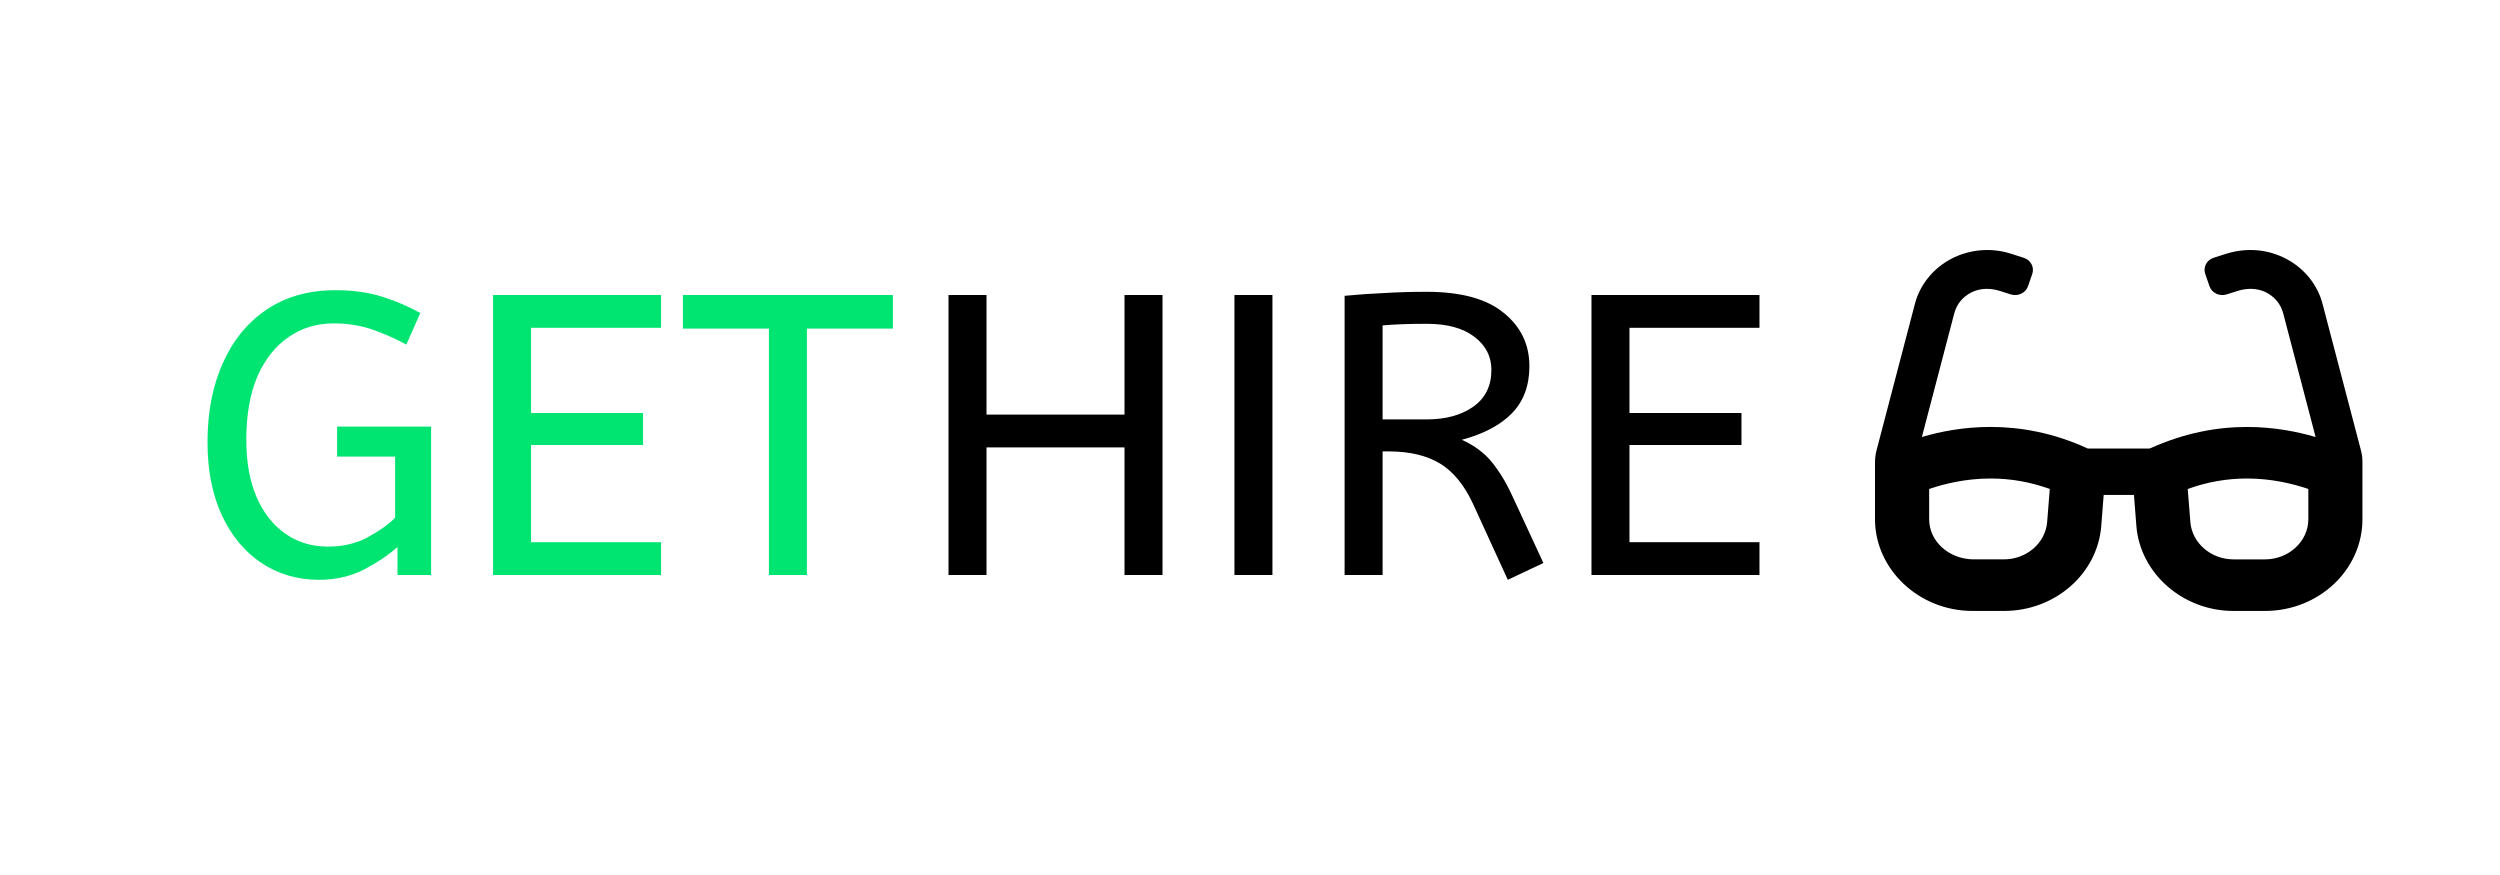 <svg width="200" height="70" viewBox="0 0 200 70" fill="none" xmlns="http://www.w3.org/2000/svg">
<rect width="200" height="70" fill="#301934"/>
<rect width="200" height="70" fill="white"/>
<path d="M25.528 46.384C23.8 46.384 22.264 45.936 20.92 45.04C19.576 44.144 18.52 42.875 17.752 41.232C16.984 39.568 16.6 37.616 16.6 35.376C16.6 32.987 17.005 30.885 17.816 29.072C18.627 27.237 19.789 25.808 21.304 24.784C22.84 23.739 24.685 23.216 26.84 23.216C28.227 23.216 29.464 23.387 30.552 23.728C31.64 24.069 32.664 24.507 33.624 25.04L32.504 27.568C31.608 27.077 30.691 26.672 29.752 26.352C28.835 26.032 27.811 25.872 26.68 25.872C25.336 25.872 24.141 26.235 23.096 26.96C22.051 27.664 21.219 28.709 20.6 30.096C20.003 31.483 19.704 33.179 19.704 35.184C19.704 36.976 19.981 38.512 20.536 39.792C21.091 41.051 21.859 42.021 22.84 42.704C23.821 43.387 24.952 43.728 26.232 43.728C27.427 43.728 28.483 43.483 29.4 42.992C30.339 42.48 31.075 41.957 31.608 41.424V36.528H26.968V34.128H34.488V46H31.8V43.76C31.053 44.421 30.147 45.029 29.08 45.584C28.013 46.117 26.829 46.384 25.528 46.384ZM39.443 46V23.6H52.883V26.224H42.483V33.04H51.443V35.6H42.483V43.376H52.883V46H39.443ZM61.513 46V26.288H54.633V23.6H71.433V26.288H64.552V46H61.513Z" fill="#00E572"/>
<path d="M75.88 46V23.6H78.92V33.168H89.96V23.6H93V46H89.96V35.792H78.92V46H75.88ZM98.755 46V23.6H101.795V46H98.755ZM120.624 46.384L117.84 40.304C117.136 38.789 116.25 37.712 115.184 37.072C114.117 36.432 112.752 36.112 111.088 36.112H110.608V46H107.568V23.664C108.698 23.557 109.776 23.483 110.8 23.44C111.845 23.376 112.954 23.344 114.128 23.344C116.858 23.344 118.906 23.899 120.272 25.008C121.658 26.117 122.352 27.547 122.352 29.296C122.352 30.853 121.882 32.112 120.944 33.072C120.026 34.011 118.693 34.715 116.944 35.184C117.52 35.44 118.032 35.749 118.48 36.112C118.928 36.453 119.354 36.923 119.76 37.52C120.186 38.096 120.613 38.853 121.04 39.792L123.472 45.04L120.624 46.384ZM110.608 33.552H114.128C115.664 33.552 116.912 33.211 117.872 32.528C118.832 31.845 119.312 30.864 119.312 29.584C119.312 28.517 118.864 27.643 117.968 26.96C117.072 26.256 115.792 25.904 114.128 25.904C113.402 25.904 112.752 25.915 112.176 25.936C111.6 25.957 111.077 25.989 110.608 26.032V33.552ZM127.318 46V23.6H140.758V26.224H130.358V33.04H139.318V35.6H130.358V43.376H140.758V46H127.318Z" fill="black"/>
<path d="M188.871 36.011L185.799 24.294C185.401 22.771 184.335 21.458 182.887 20.701C181.432 19.943 179.766 19.79 178.131 20.29L177.098 20.62C176.531 20.797 176.227 21.386 176.421 21.925L176.76 22.9C176.946 23.44 177.564 23.73 178.131 23.553L179.019 23.271C179.756 23.038 180.576 23.038 181.27 23.384C181.964 23.73 182.455 24.319 182.65 25.044L185.249 34.963C183.751 34.52 181.88 34.157 179.756 34.157C177.394 34.157 174.806 34.609 171.976 35.882H167.022C164.253 34.606 161.605 34.155 159.242 34.155C157.117 34.155 155.247 34.518 153.75 34.961L156.348 25.041C156.543 24.316 157.034 23.728 157.736 23.382C158.423 23.038 159.242 23.038 159.98 23.272L160.869 23.554C161.436 23.731 162.053 23.441 162.24 22.901L162.578 21.925C162.77 21.386 162.465 20.799 161.89 20.621L160.857 20.291C159.291 19.791 157.556 19.945 156.109 20.702C154.662 21.459 153.595 22.773 153.197 24.295L150.127 36.011C150.042 36.334 150 36.669 150 37.01V41.538C150 45.531 153.496 48.876 157.807 48.876H160.321C164.4 48.876 167.796 45.911 168.1 42.083L168.295 39.593H170.716L170.91 42.083C171.213 45.853 174.605 48.876 178.681 48.876H181.195C185.503 48.876 188.995 45.589 188.995 41.535V37.01C189 36.669 188.959 36.34 188.871 36.011ZM163.772 41.767C163.636 43.443 162.121 44.748 160.319 44.748H157.8C155.891 44.693 154.333 43.307 154.333 41.535V39.118C155.56 38.699 157.271 38.28 159.25 38.28C160.867 38.28 162.45 38.562 163.982 39.118L163.772 41.767ZM184.667 41.535C184.667 43.307 183.109 44.75 181.197 44.75H178.683C176.88 44.75 175.365 43.445 175.229 41.769L175.018 39.118C176.549 38.562 178.141 38.28 179.757 38.28C181.721 38.28 183.439 38.699 184.666 39.118V41.535H184.667Z" fill="black"/>
</svg>
